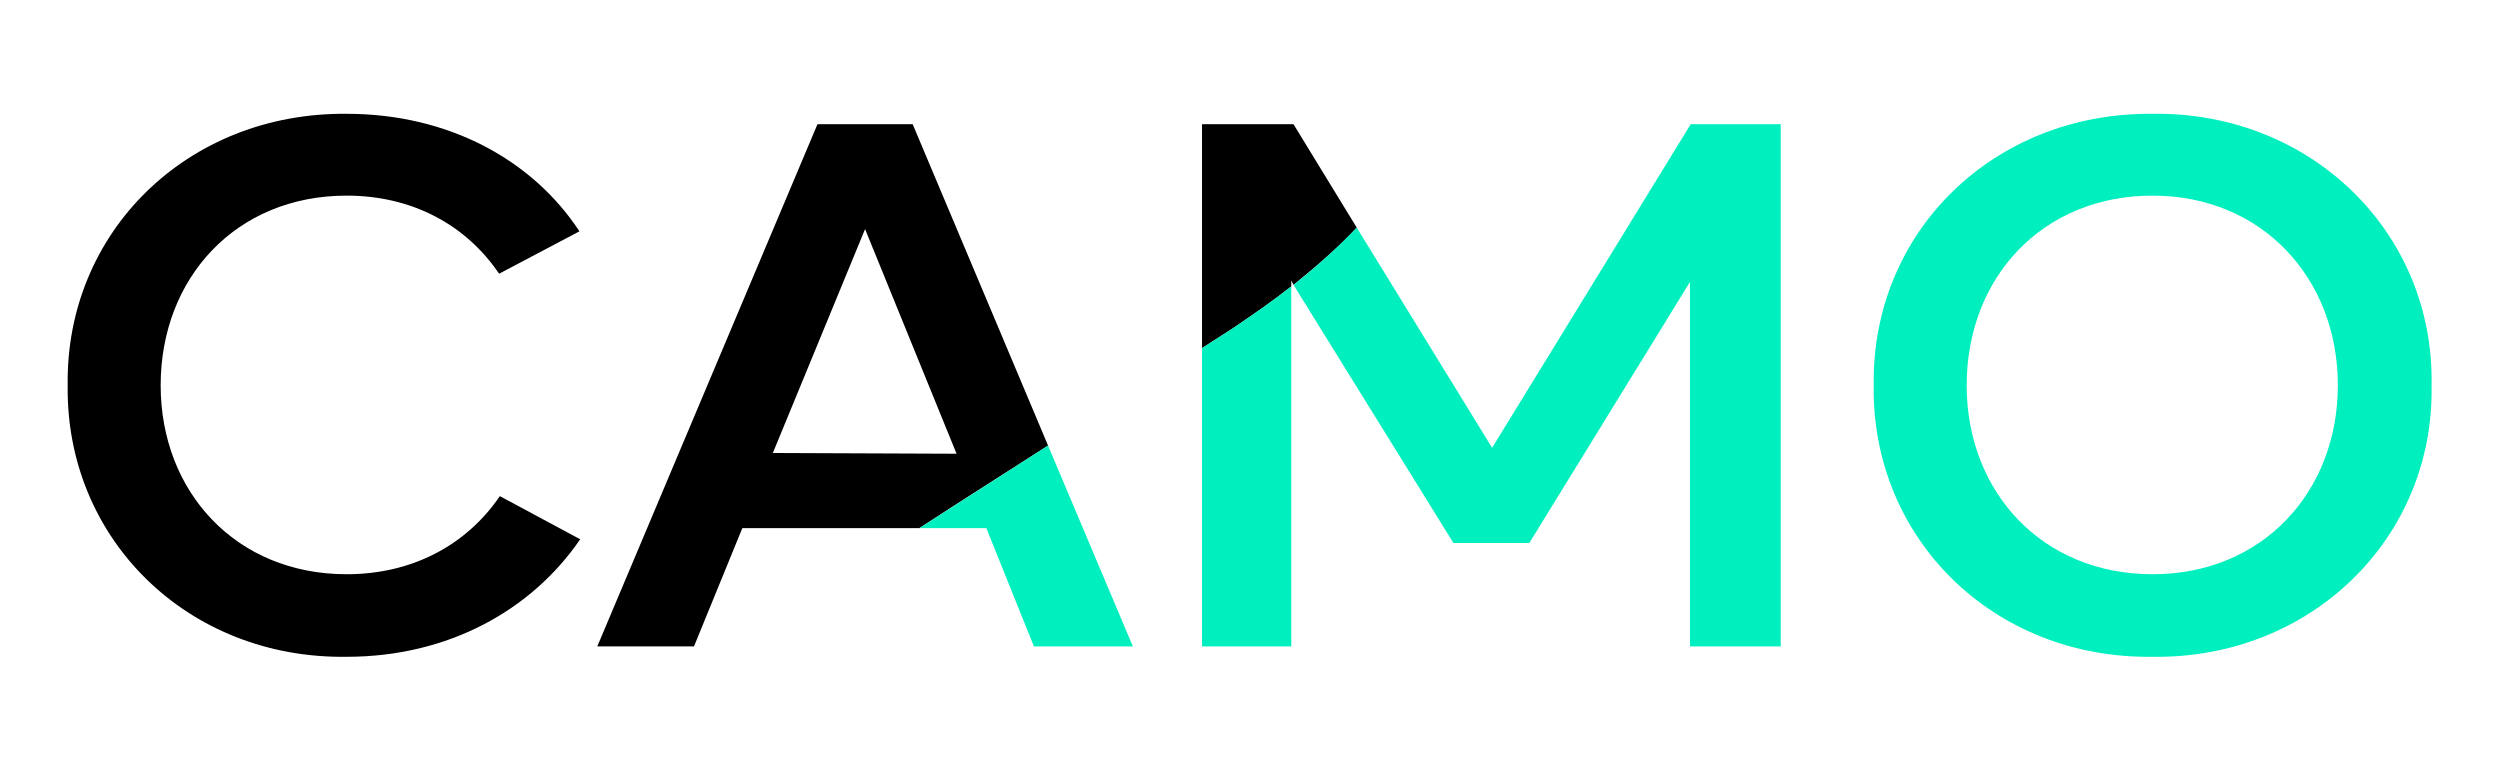 <?xml version="1.0" encoding="utf-8"?>
<!-- Generator: Adobe Illustrator 27.7.0, SVG Export Plug-In . SVG Version: 6.00 Build 0)  -->
<svg version="1.1" id="레이어_1" xmlns="http://www.w3.org/2000/svg" xmlns:xlink="http://www.w3.org/1999/xlink" x="0px"
	 y="0px" viewBox="0 0 336.1 102" style="enable-background:new 0 0 336.1 102;" xml:space="preserve">
<style type="text/css">
	.st0{display:none;}
	.st1{fill:none;}
	.st2{fill:#00EFBE;}
</style>
<path class="st0" d="M-36.8,17H-25v30.7h37.1V17h11.8v70H12.1V57.7H-25V87h-11.8V17z M64.1,17h12.1l30.6,70H94.2L69.8,28.9L45.5,87
	H33.2L64.1,17z M48.6,60.8h41.9v10H48.6V60.8z M116.2,17h11.6l40.5,55.5l-3,1V17h11.6v70h-11.6l-40.4-55.4l3.1-1V87h-11.8L116.2,17
	L116.2,17z M224.1,17c5.3,0,10.1,0.9,14.5,2.6s8.2,4.2,11.4,7.3c3.3,3.1,5.8,6.8,7.6,11.1c1.8,4.3,2.7,8.9,2.7,14s-0.9,9.7-2.7,14
	c-1.8,4.2-4.3,7.9-7.6,11.1c-3.3,3.1-7.1,5.6-11.6,7.3c-4.5,1.7-9.3,2.6-14.6,2.6h-28.4V17H224.1z M224.4,76.9
	c3.4,0,6.5-0.6,9.4-1.8c2.9-1.2,5.5-2.9,7.6-5.1c2.2-2.3,3.9-4.9,5.1-7.9c1.3-3.1,1.9-6.4,1.9-10c0-3.7-0.6-7-1.9-10
	c-1.3-3.1-3-5.7-5.2-8s-4.8-4-7.8-5.2c-2.9-1.2-6.1-1.8-9.6-1.8h-16.7v49.8C207.2,76.9,224.4,76.9,224.4,76.9z M272.9,17h50v10.1
	h-38.2v19.7h34.2v10h-34.2v20.1h39.4V87h-51.2L272.9,17L272.9,17z M338.5,17h11.8v59.9h30.3V87h-42.1L338.5,17L338.5,17z"/>
<g>
	<polygon class="st1" points="103.9,60.9 128.6,61 116.3,30.8 	"/>
	<path d="M46.6,77.2c-14.9,0-25-11.1-25-25.4c0-14.4,10.1-25.5,25-25.5c8.9,0,16.1,4,20.5,10.5l10.8-5.7
		c-6.3-9.6-17.6-15.8-31.3-15.8C25.2,15.1,8.8,31.2,9.1,51.8C8.8,72.4,25.2,88.6,46.6,88.3c13.7,0,24.9-6.3,31.4-15.8l-10.8-5.8
		C62.7,73.3,55.4,77.2,46.6,77.2z"/>
	<path d="M109.9,16.7L80.3,86.9h13L99.8,71h23.8c5.5-3.6,11.4-7.3,17.3-11.1l-18.2-43.2H109.9z M103.9,60.9l12.4-30.1L128.6,61
		L103.9,60.9z"/>
	<path d="M173.9,16.7h-12.3v30.1c1.4-0.9,2.8-1.8,4.2-2.7c2.8-1.9,5.4-3.7,7.8-5.6v-0.8l0.3,0.6c3.2-2.6,6.1-5.1,8.5-7.7L173.9,16.7
		z"/>
</g>
<g>
	<path class="st2" d="M123.6,71h9l6.4,15.9h13.3l-11.4-27C135,63.7,129.2,67.4,123.6,71z"/>
	<path class="st2" d="M161.6,46.8v40.1h12V38.5c-2.4,1.9-5,3.7-7.8,5.6C164.4,45,163,45.9,161.6,46.8z"/>
	<path class="st2" d="M200.6,60.2l-18.2-29.6c-2.4,2.5-5.2,5.1-8.5,7.7L195.4,73h10.2l21.6-35.1v49h12.2V16.7h-12.1L200.6,60.2z"/>
	<path class="st2" d="M289.4,15.3c-21.4-0.2-37.8,15.9-37.5,36.5c-0.3,20.6,16.1,36.8,37.5,36.5c21.2,0.3,37.9-15.9,37.5-36.5
		C327.3,31.2,310.6,15,289.4,15.3z M289.4,77.2c-14.9,0-25-11.1-25-25.4c0-14.4,10.1-25.5,25-25.5c14.7,0,24.9,11.1,24.9,25.5
		C314.3,66.1,304.2,77.2,289.4,77.2z"/>
</g>
</svg>

